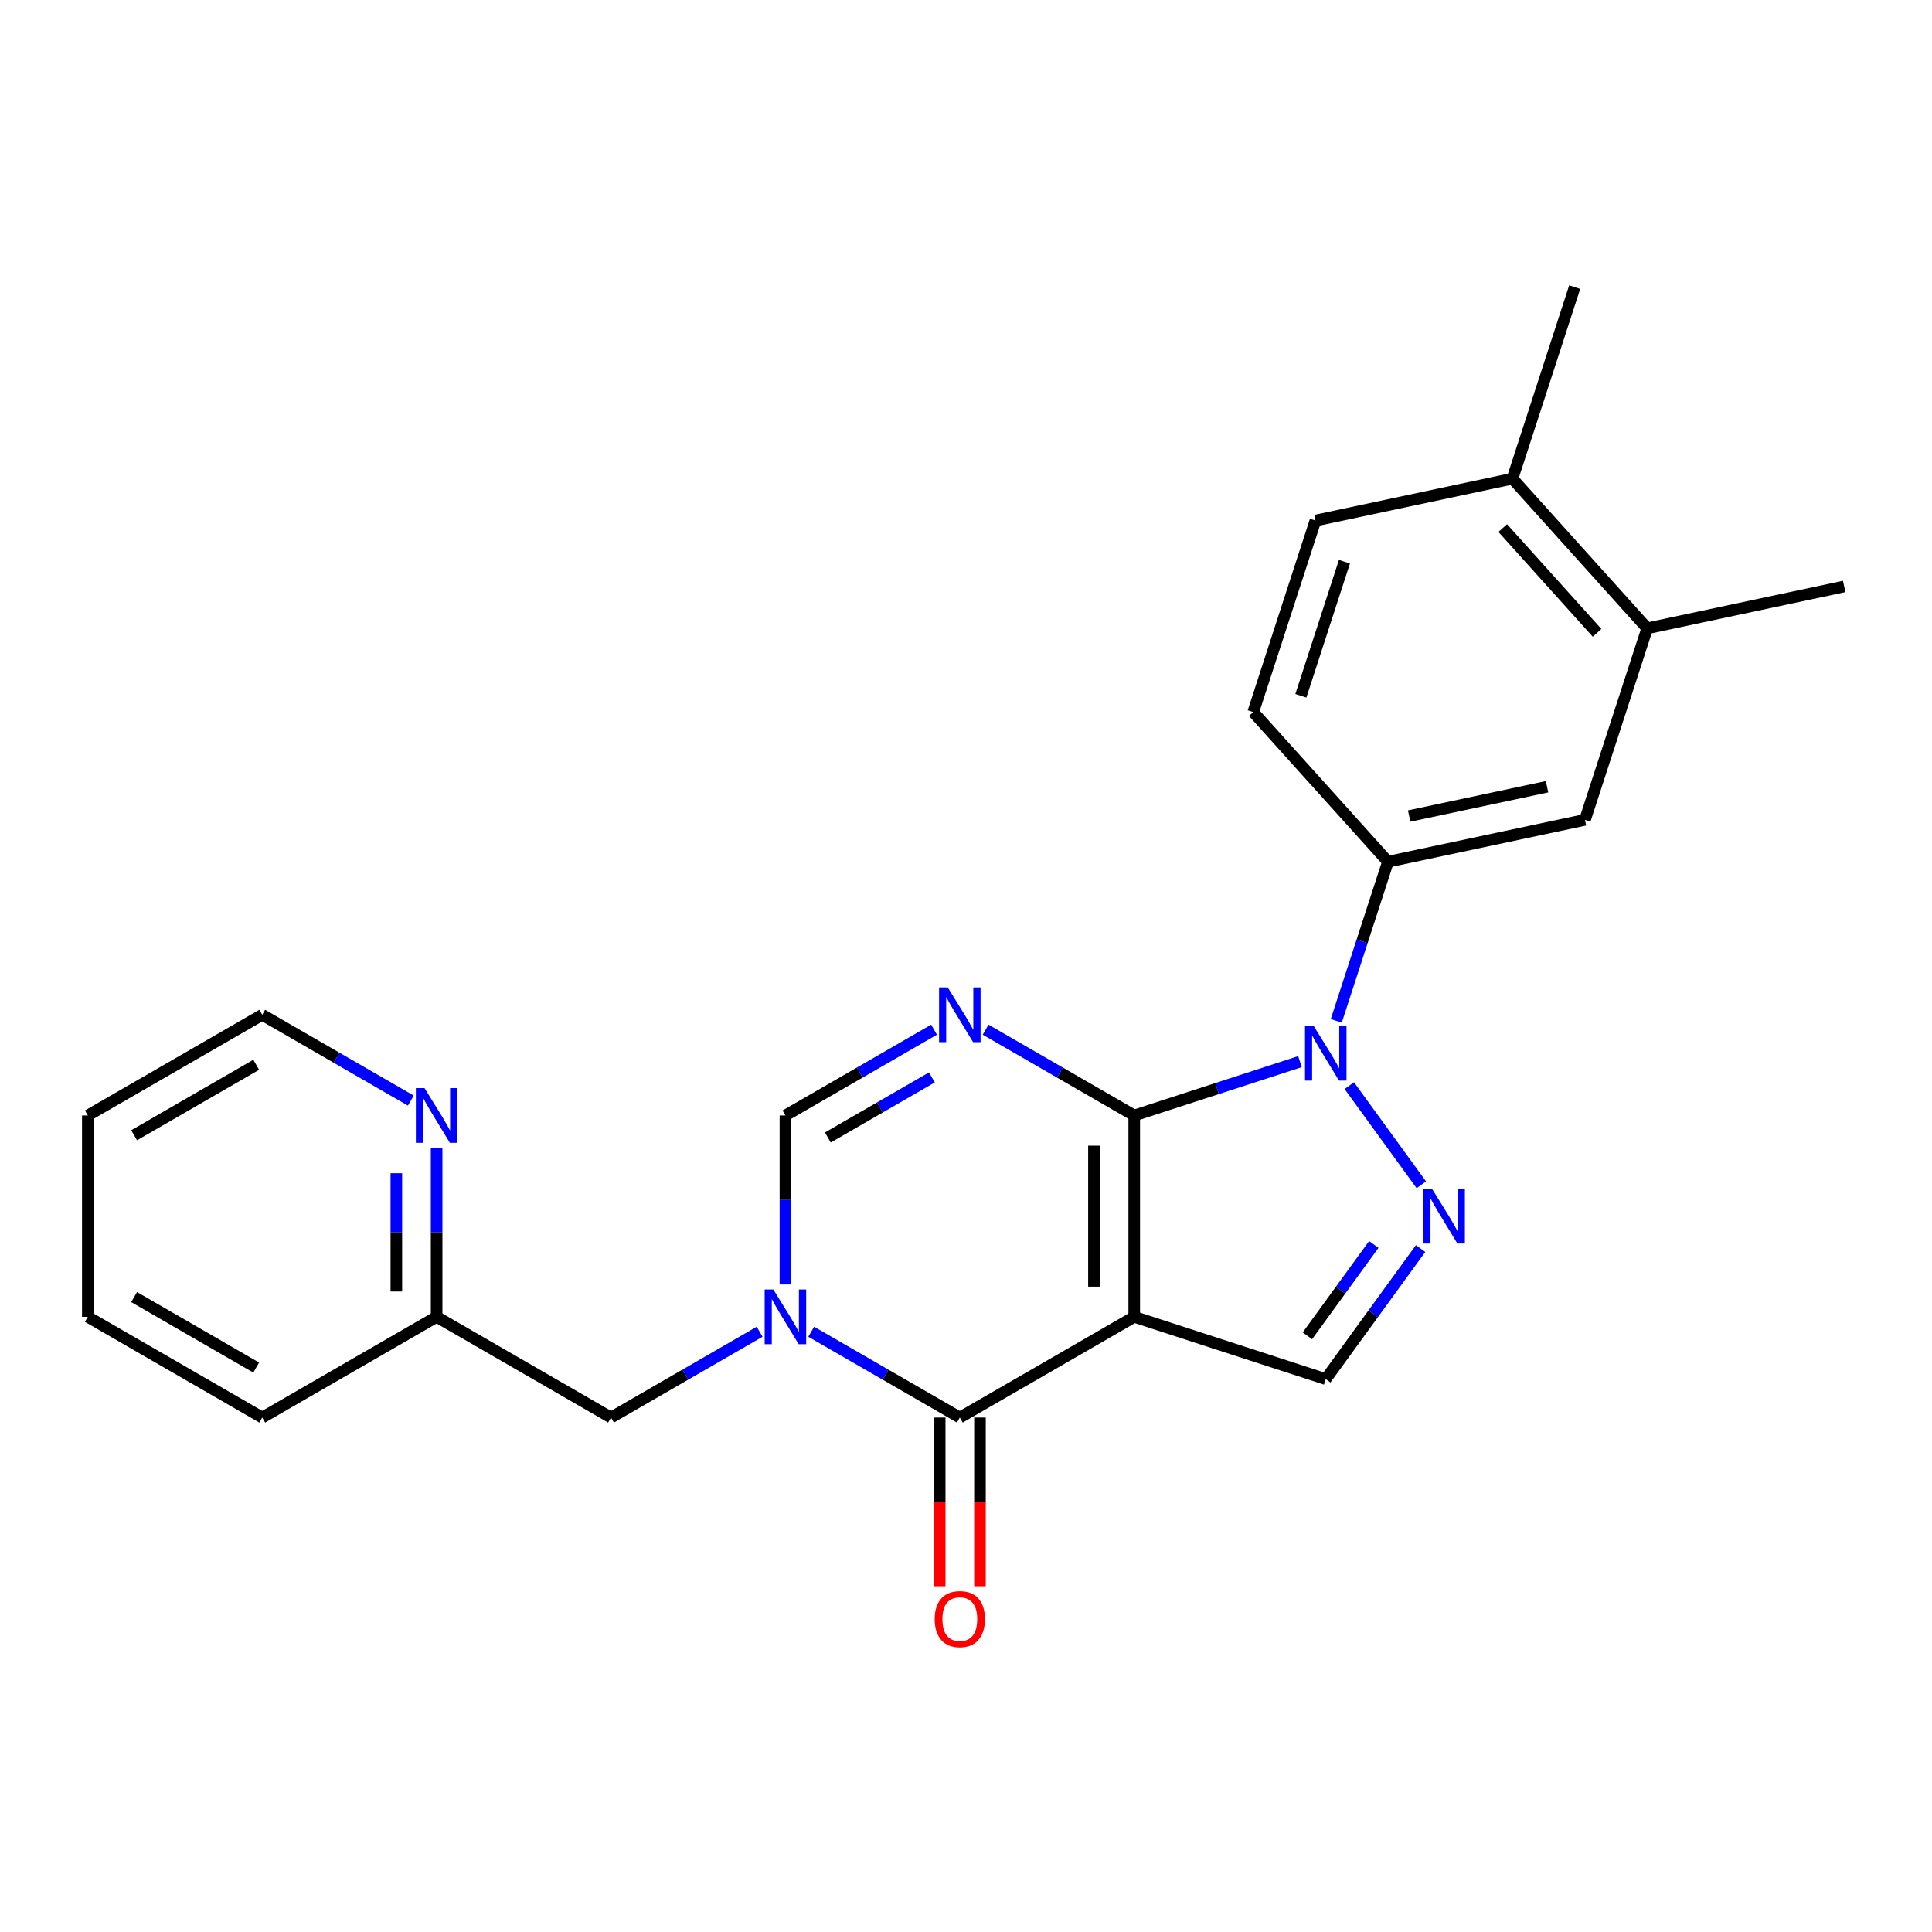 <?xml version='1.0' encoding='iso-8859-1'?>
<svg version='1.1' baseProfile='full'
              xmlns='http://www.w3.org/2000/svg'
                      xmlns:rdkit='http://www.rdkit.org/xml'
                      xmlns:xlink='http://www.w3.org/1999/xlink'
                  xml:space='preserve'
width='1000px' height='1000px' viewBox='0 0 1000 1000'>
<!-- END OF HEADER -->
<rect style='opacity:1.0;fill:#FFFFFF;stroke:none' width='1000' height='1000' x='0' y='0'> </rect>
<path class='bond-0' d='M 587.076,577.369 L 587.076,681.604' style='fill:none;fill-rule:evenodd;stroke:#000000;stroke-width:6px;stroke-linecap:butt;stroke-linejoin:miter;stroke-opacity:1' />
<path class='bond-0' d='M 566.229,593.005 L 566.229,665.969' style='fill:none;fill-rule:evenodd;stroke:#000000;stroke-width:6px;stroke-linecap:butt;stroke-linejoin:miter;stroke-opacity:1' />
<path class='bond-1' d='M 587.076,577.369 L 629.97,563.432' style='fill:none;fill-rule:evenodd;stroke:#000000;stroke-width:6px;stroke-linecap:butt;stroke-linejoin:miter;stroke-opacity:1' />
<path class='bond-1' d='M 629.97,563.432 L 672.864,549.495' style='fill:none;fill-rule:evenodd;stroke:#0000FF;stroke-width:6px;stroke-linecap:butt;stroke-linejoin:miter;stroke-opacity:1' />
<path class='bond-2' d='M 587.076,577.369 L 548.614,555.163' style='fill:none;fill-rule:evenodd;stroke:#000000;stroke-width:6px;stroke-linecap:butt;stroke-linejoin:miter;stroke-opacity:1' />
<path class='bond-2' d='M 548.614,555.163 L 510.152,532.957' style='fill:none;fill-rule:evenodd;stroke:#0000FF;stroke-width:6px;stroke-linecap:butt;stroke-linejoin:miter;stroke-opacity:1' />
<path class='bond-3' d='M 587.076,681.604 L 496.806,733.722' style='fill:none;fill-rule:evenodd;stroke:#000000;stroke-width:6px;stroke-linecap:butt;stroke-linejoin:miter;stroke-opacity:1' />
<path class='bond-7' d='M 587.076,681.604 L 686.21,713.815' style='fill:none;fill-rule:evenodd;stroke:#000000;stroke-width:6px;stroke-linecap:butt;stroke-linejoin:miter;stroke-opacity:1' />
<path class='bond-5' d='M 698.391,561.925 L 735.673,613.239' style='fill:none;fill-rule:evenodd;stroke:#0000FF;stroke-width:6px;stroke-linecap:butt;stroke-linejoin:miter;stroke-opacity:1' />
<path class='bond-8' d='M 691.657,528.393 L 705.039,487.209' style='fill:none;fill-rule:evenodd;stroke:#0000FF;stroke-width:6px;stroke-linecap:butt;stroke-linejoin:miter;stroke-opacity:1' />
<path class='bond-8' d='M 705.039,487.209 L 718.42,446.025' style='fill:none;fill-rule:evenodd;stroke:#000000;stroke-width:6px;stroke-linecap:butt;stroke-linejoin:miter;stroke-opacity:1' />
<path class='bond-6' d='M 483.46,532.957 L 444.998,555.163' style='fill:none;fill-rule:evenodd;stroke:#0000FF;stroke-width:6px;stroke-linecap:butt;stroke-linejoin:miter;stroke-opacity:1' />
<path class='bond-6' d='M 444.998,555.163 L 406.536,577.369' style='fill:none;fill-rule:evenodd;stroke:#000000;stroke-width:6px;stroke-linecap:butt;stroke-linejoin:miter;stroke-opacity:1' />
<path class='bond-6' d='M 482.345,557.673 L 455.421,573.217' style='fill:none;fill-rule:evenodd;stroke:#0000FF;stroke-width:6px;stroke-linecap:butt;stroke-linejoin:miter;stroke-opacity:1' />
<path class='bond-6' d='M 455.421,573.217 L 428.498,588.761' style='fill:none;fill-rule:evenodd;stroke:#000000;stroke-width:6px;stroke-linecap:butt;stroke-linejoin:miter;stroke-opacity:1' />
<path class='bond-12' d='M 486.383,733.722 L 486.383,777.377' style='fill:none;fill-rule:evenodd;stroke:#000000;stroke-width:6px;stroke-linecap:butt;stroke-linejoin:miter;stroke-opacity:1' />
<path class='bond-12' d='M 486.383,777.377 L 486.383,821.031' style='fill:none;fill-rule:evenodd;stroke:#FF0000;stroke-width:6px;stroke-linecap:butt;stroke-linejoin:miter;stroke-opacity:1' />
<path class='bond-12' d='M 507.23,733.722 L 507.23,777.377' style='fill:none;fill-rule:evenodd;stroke:#000000;stroke-width:6px;stroke-linecap:butt;stroke-linejoin:miter;stroke-opacity:1' />
<path class='bond-12' d='M 507.23,777.377 L 507.23,821.031' style='fill:none;fill-rule:evenodd;stroke:#FF0000;stroke-width:6px;stroke-linecap:butt;stroke-linejoin:miter;stroke-opacity:1' />
<path class='bond-25' d='M 496.806,733.722 L 458.344,711.516' style='fill:none;fill-rule:evenodd;stroke:#000000;stroke-width:6px;stroke-linecap:butt;stroke-linejoin:miter;stroke-opacity:1' />
<path class='bond-25' d='M 458.344,711.516 L 419.882,689.31' style='fill:none;fill-rule:evenodd;stroke:#0000FF;stroke-width:6px;stroke-linecap:butt;stroke-linejoin:miter;stroke-opacity:1' />
<path class='bond-4' d='M 406.536,664.839 L 406.536,621.104' style='fill:none;fill-rule:evenodd;stroke:#0000FF;stroke-width:6px;stroke-linecap:butt;stroke-linejoin:miter;stroke-opacity:1' />
<path class='bond-4' d='M 406.536,621.104 L 406.536,577.369' style='fill:none;fill-rule:evenodd;stroke:#000000;stroke-width:6px;stroke-linecap:butt;stroke-linejoin:miter;stroke-opacity:1' />
<path class='bond-10' d='M 393.19,689.31 L 354.728,711.516' style='fill:none;fill-rule:evenodd;stroke:#0000FF;stroke-width:6px;stroke-linecap:butt;stroke-linejoin:miter;stroke-opacity:1' />
<path class='bond-10' d='M 354.728,711.516 L 316.265,733.722' style='fill:none;fill-rule:evenodd;stroke:#000000;stroke-width:6px;stroke-linecap:butt;stroke-linejoin:miter;stroke-opacity:1' />
<path class='bond-24' d='M 735.297,646.253 L 710.753,680.034' style='fill:none;fill-rule:evenodd;stroke:#0000FF;stroke-width:6px;stroke-linecap:butt;stroke-linejoin:miter;stroke-opacity:1' />
<path class='bond-24' d='M 710.753,680.034 L 686.21,713.815' style='fill:none;fill-rule:evenodd;stroke:#000000;stroke-width:6px;stroke-linecap:butt;stroke-linejoin:miter;stroke-opacity:1' />
<path class='bond-24' d='M 711.068,644.133 L 693.888,667.78' style='fill:none;fill-rule:evenodd;stroke:#0000FF;stroke-width:6px;stroke-linecap:butt;stroke-linejoin:miter;stroke-opacity:1' />
<path class='bond-24' d='M 693.888,667.78 L 676.707,691.427' style='fill:none;fill-rule:evenodd;stroke:#000000;stroke-width:6px;stroke-linecap:butt;stroke-linejoin:miter;stroke-opacity:1' />
<path class='bond-9' d='M 718.42,446.025 L 820.378,424.354' style='fill:none;fill-rule:evenodd;stroke:#000000;stroke-width:6px;stroke-linecap:butt;stroke-linejoin:miter;stroke-opacity:1' />
<path class='bond-9' d='M 729.38,422.383 L 800.75,407.213' style='fill:none;fill-rule:evenodd;stroke:#000000;stroke-width:6px;stroke-linecap:butt;stroke-linejoin:miter;stroke-opacity:1' />
<path class='bond-14' d='M 718.42,446.025 L 648.673,368.563' style='fill:none;fill-rule:evenodd;stroke:#000000;stroke-width:6px;stroke-linecap:butt;stroke-linejoin:miter;stroke-opacity:1' />
<path class='bond-11' d='M 820.378,424.354 L 852.588,325.22' style='fill:none;fill-rule:evenodd;stroke:#000000;stroke-width:6px;stroke-linecap:butt;stroke-linejoin:miter;stroke-opacity:1' />
<path class='bond-17' d='M 316.265,733.722 L 225.995,681.604' style='fill:none;fill-rule:evenodd;stroke:#000000;stroke-width:6px;stroke-linecap:butt;stroke-linejoin:miter;stroke-opacity:1' />
<path class='bond-18' d='M 852.588,325.22 L 954.545,303.548' style='fill:none;fill-rule:evenodd;stroke:#000000;stroke-width:6px;stroke-linecap:butt;stroke-linejoin:miter;stroke-opacity:1' />
<path class='bond-26' d='M 852.588,325.22 L 782.841,247.758' style='fill:none;fill-rule:evenodd;stroke:#000000;stroke-width:6px;stroke-linecap:butt;stroke-linejoin:miter;stroke-opacity:1' />
<path class='bond-26' d='M 826.634,327.55 L 777.811,273.327' style='fill:none;fill-rule:evenodd;stroke:#000000;stroke-width:6px;stroke-linecap:butt;stroke-linejoin:miter;stroke-opacity:1' />
<path class='bond-13' d='M 225.995,594.135 L 225.995,637.87' style='fill:none;fill-rule:evenodd;stroke:#0000FF;stroke-width:6px;stroke-linecap:butt;stroke-linejoin:miter;stroke-opacity:1' />
<path class='bond-13' d='M 225.995,637.87 L 225.995,681.604' style='fill:none;fill-rule:evenodd;stroke:#000000;stroke-width:6px;stroke-linecap:butt;stroke-linejoin:miter;stroke-opacity:1' />
<path class='bond-13' d='M 205.148,607.256 L 205.148,637.87' style='fill:none;fill-rule:evenodd;stroke:#0000FF;stroke-width:6px;stroke-linecap:butt;stroke-linejoin:miter;stroke-opacity:1' />
<path class='bond-13' d='M 205.148,637.87 L 205.148,668.484' style='fill:none;fill-rule:evenodd;stroke:#000000;stroke-width:6px;stroke-linecap:butt;stroke-linejoin:miter;stroke-opacity:1' />
<path class='bond-19' d='M 212.649,569.664 L 174.187,547.458' style='fill:none;fill-rule:evenodd;stroke:#0000FF;stroke-width:6px;stroke-linecap:butt;stroke-linejoin:miter;stroke-opacity:1' />
<path class='bond-19' d='M 174.187,547.458 L 135.725,525.252' style='fill:none;fill-rule:evenodd;stroke:#000000;stroke-width:6px;stroke-linecap:butt;stroke-linejoin:miter;stroke-opacity:1' />
<path class='bond-16' d='M 648.673,368.563 L 680.884,269.43' style='fill:none;fill-rule:evenodd;stroke:#000000;stroke-width:6px;stroke-linecap:butt;stroke-linejoin:miter;stroke-opacity:1' />
<path class='bond-16' d='M 673.332,360.136 L 695.879,290.742' style='fill:none;fill-rule:evenodd;stroke:#000000;stroke-width:6px;stroke-linecap:butt;stroke-linejoin:miter;stroke-opacity:1' />
<path class='bond-15' d='M 782.841,247.758 L 680.884,269.43' style='fill:none;fill-rule:evenodd;stroke:#000000;stroke-width:6px;stroke-linecap:butt;stroke-linejoin:miter;stroke-opacity:1' />
<path class='bond-20' d='M 782.841,247.758 L 815.052,148.625' style='fill:none;fill-rule:evenodd;stroke:#000000;stroke-width:6px;stroke-linecap:butt;stroke-linejoin:miter;stroke-opacity:1' />
<path class='bond-21' d='M 225.995,681.604 L 135.725,733.722' style='fill:none;fill-rule:evenodd;stroke:#000000;stroke-width:6px;stroke-linecap:butt;stroke-linejoin:miter;stroke-opacity:1' />
<path class='bond-27' d='M 135.725,525.252 L 45.455,577.369' style='fill:none;fill-rule:evenodd;stroke:#000000;stroke-width:6px;stroke-linecap:butt;stroke-linejoin:miter;stroke-opacity:1' />
<path class='bond-27' d='M 132.608,551.123 L 69.419,587.606' style='fill:none;fill-rule:evenodd;stroke:#000000;stroke-width:6px;stroke-linecap:butt;stroke-linejoin:miter;stroke-opacity:1' />
<path class='bond-23' d='M 135.725,733.722 L 45.455,681.604' style='fill:none;fill-rule:evenodd;stroke:#000000;stroke-width:6px;stroke-linecap:butt;stroke-linejoin:miter;stroke-opacity:1' />
<path class='bond-23' d='M 132.608,707.85 L 69.419,671.368' style='fill:none;fill-rule:evenodd;stroke:#000000;stroke-width:6px;stroke-linecap:butt;stroke-linejoin:miter;stroke-opacity:1' />
<path class='bond-22' d='M 45.455,577.369 L 45.455,681.604' style='fill:none;fill-rule:evenodd;stroke:#000000;stroke-width:6px;stroke-linecap:butt;stroke-linejoin:miter;stroke-opacity:1' />
<path  class='atom-2' d='M 679.95 530.999
L 689.23 545.999
Q 690.15 547.479, 691.63 550.159
Q 693.11 552.839, 693.19 552.999
L 693.19 530.999
L 696.95 530.999
L 696.95 559.319
L 693.07 559.319
L 683.11 542.919
Q 681.95 540.999, 680.71 538.799
Q 679.51 536.599, 679.15 535.919
L 679.15 559.319
L 675.47 559.319
L 675.47 530.999
L 679.95 530.999
' fill='#0000FF'/>
<path  class='atom-3' d='M 490.546 511.092
L 499.826 526.092
Q 500.746 527.572, 502.226 530.252
Q 503.706 532.932, 503.786 533.092
L 503.786 511.092
L 507.546 511.092
L 507.546 539.412
L 503.666 539.412
L 493.706 523.012
Q 492.546 521.092, 491.306 518.892
Q 490.106 516.692, 489.746 516.012
L 489.746 539.412
L 486.066 539.412
L 486.066 511.092
L 490.546 511.092
' fill='#0000FF'/>
<path  class='atom-5' d='M 400.276 667.444
L 409.556 682.444
Q 410.476 683.924, 411.956 686.604
Q 413.436 689.284, 413.516 689.444
L 413.516 667.444
L 417.276 667.444
L 417.276 695.764
L 413.396 695.764
L 403.436 679.364
Q 402.276 677.444, 401.036 675.244
Q 399.836 673.044, 399.476 672.364
L 399.476 695.764
L 395.796 695.764
L 395.796 667.444
L 400.276 667.444
' fill='#0000FF'/>
<path  class='atom-6' d='M 741.218 615.327
L 750.498 630.327
Q 751.418 631.807, 752.898 634.487
Q 754.378 637.167, 754.458 637.327
L 754.458 615.327
L 758.218 615.327
L 758.218 643.647
L 754.338 643.647
L 744.378 627.247
Q 743.218 625.327, 741.978 623.127
Q 740.778 620.927, 740.418 620.247
L 740.418 643.647
L 736.738 643.647
L 736.738 615.327
L 741.218 615.327
' fill='#0000FF'/>
<path  class='atom-13' d='M 483.806 838.037
Q 483.806 831.237, 487.166 827.437
Q 490.526 823.637, 496.806 823.637
Q 503.086 823.637, 506.446 827.437
Q 509.806 831.237, 509.806 838.037
Q 509.806 844.917, 506.406 848.837
Q 503.006 852.717, 496.806 852.717
Q 490.566 852.717, 487.166 848.837
Q 483.806 844.957, 483.806 838.037
M 496.806 849.517
Q 501.126 849.517, 503.446 846.637
Q 505.806 843.717, 505.806 838.037
Q 505.806 832.477, 503.446 829.677
Q 501.126 826.837, 496.806 826.837
Q 492.486 826.837, 490.126 829.637
Q 487.806 832.437, 487.806 838.037
Q 487.806 843.757, 490.126 846.637
Q 492.486 849.517, 496.806 849.517
' fill='#FF0000'/>
<path  class='atom-14' d='M 219.735 563.209
L 229.015 578.209
Q 229.935 579.689, 231.415 582.369
Q 232.895 585.049, 232.975 585.209
L 232.975 563.209
L 236.735 563.209
L 236.735 591.529
L 232.855 591.529
L 222.895 575.129
Q 221.735 573.209, 220.495 571.009
Q 219.295 568.809, 218.935 568.129
L 218.935 591.529
L 215.255 591.529
L 215.255 563.209
L 219.735 563.209
' fill='#0000FF'/>
</svg>
